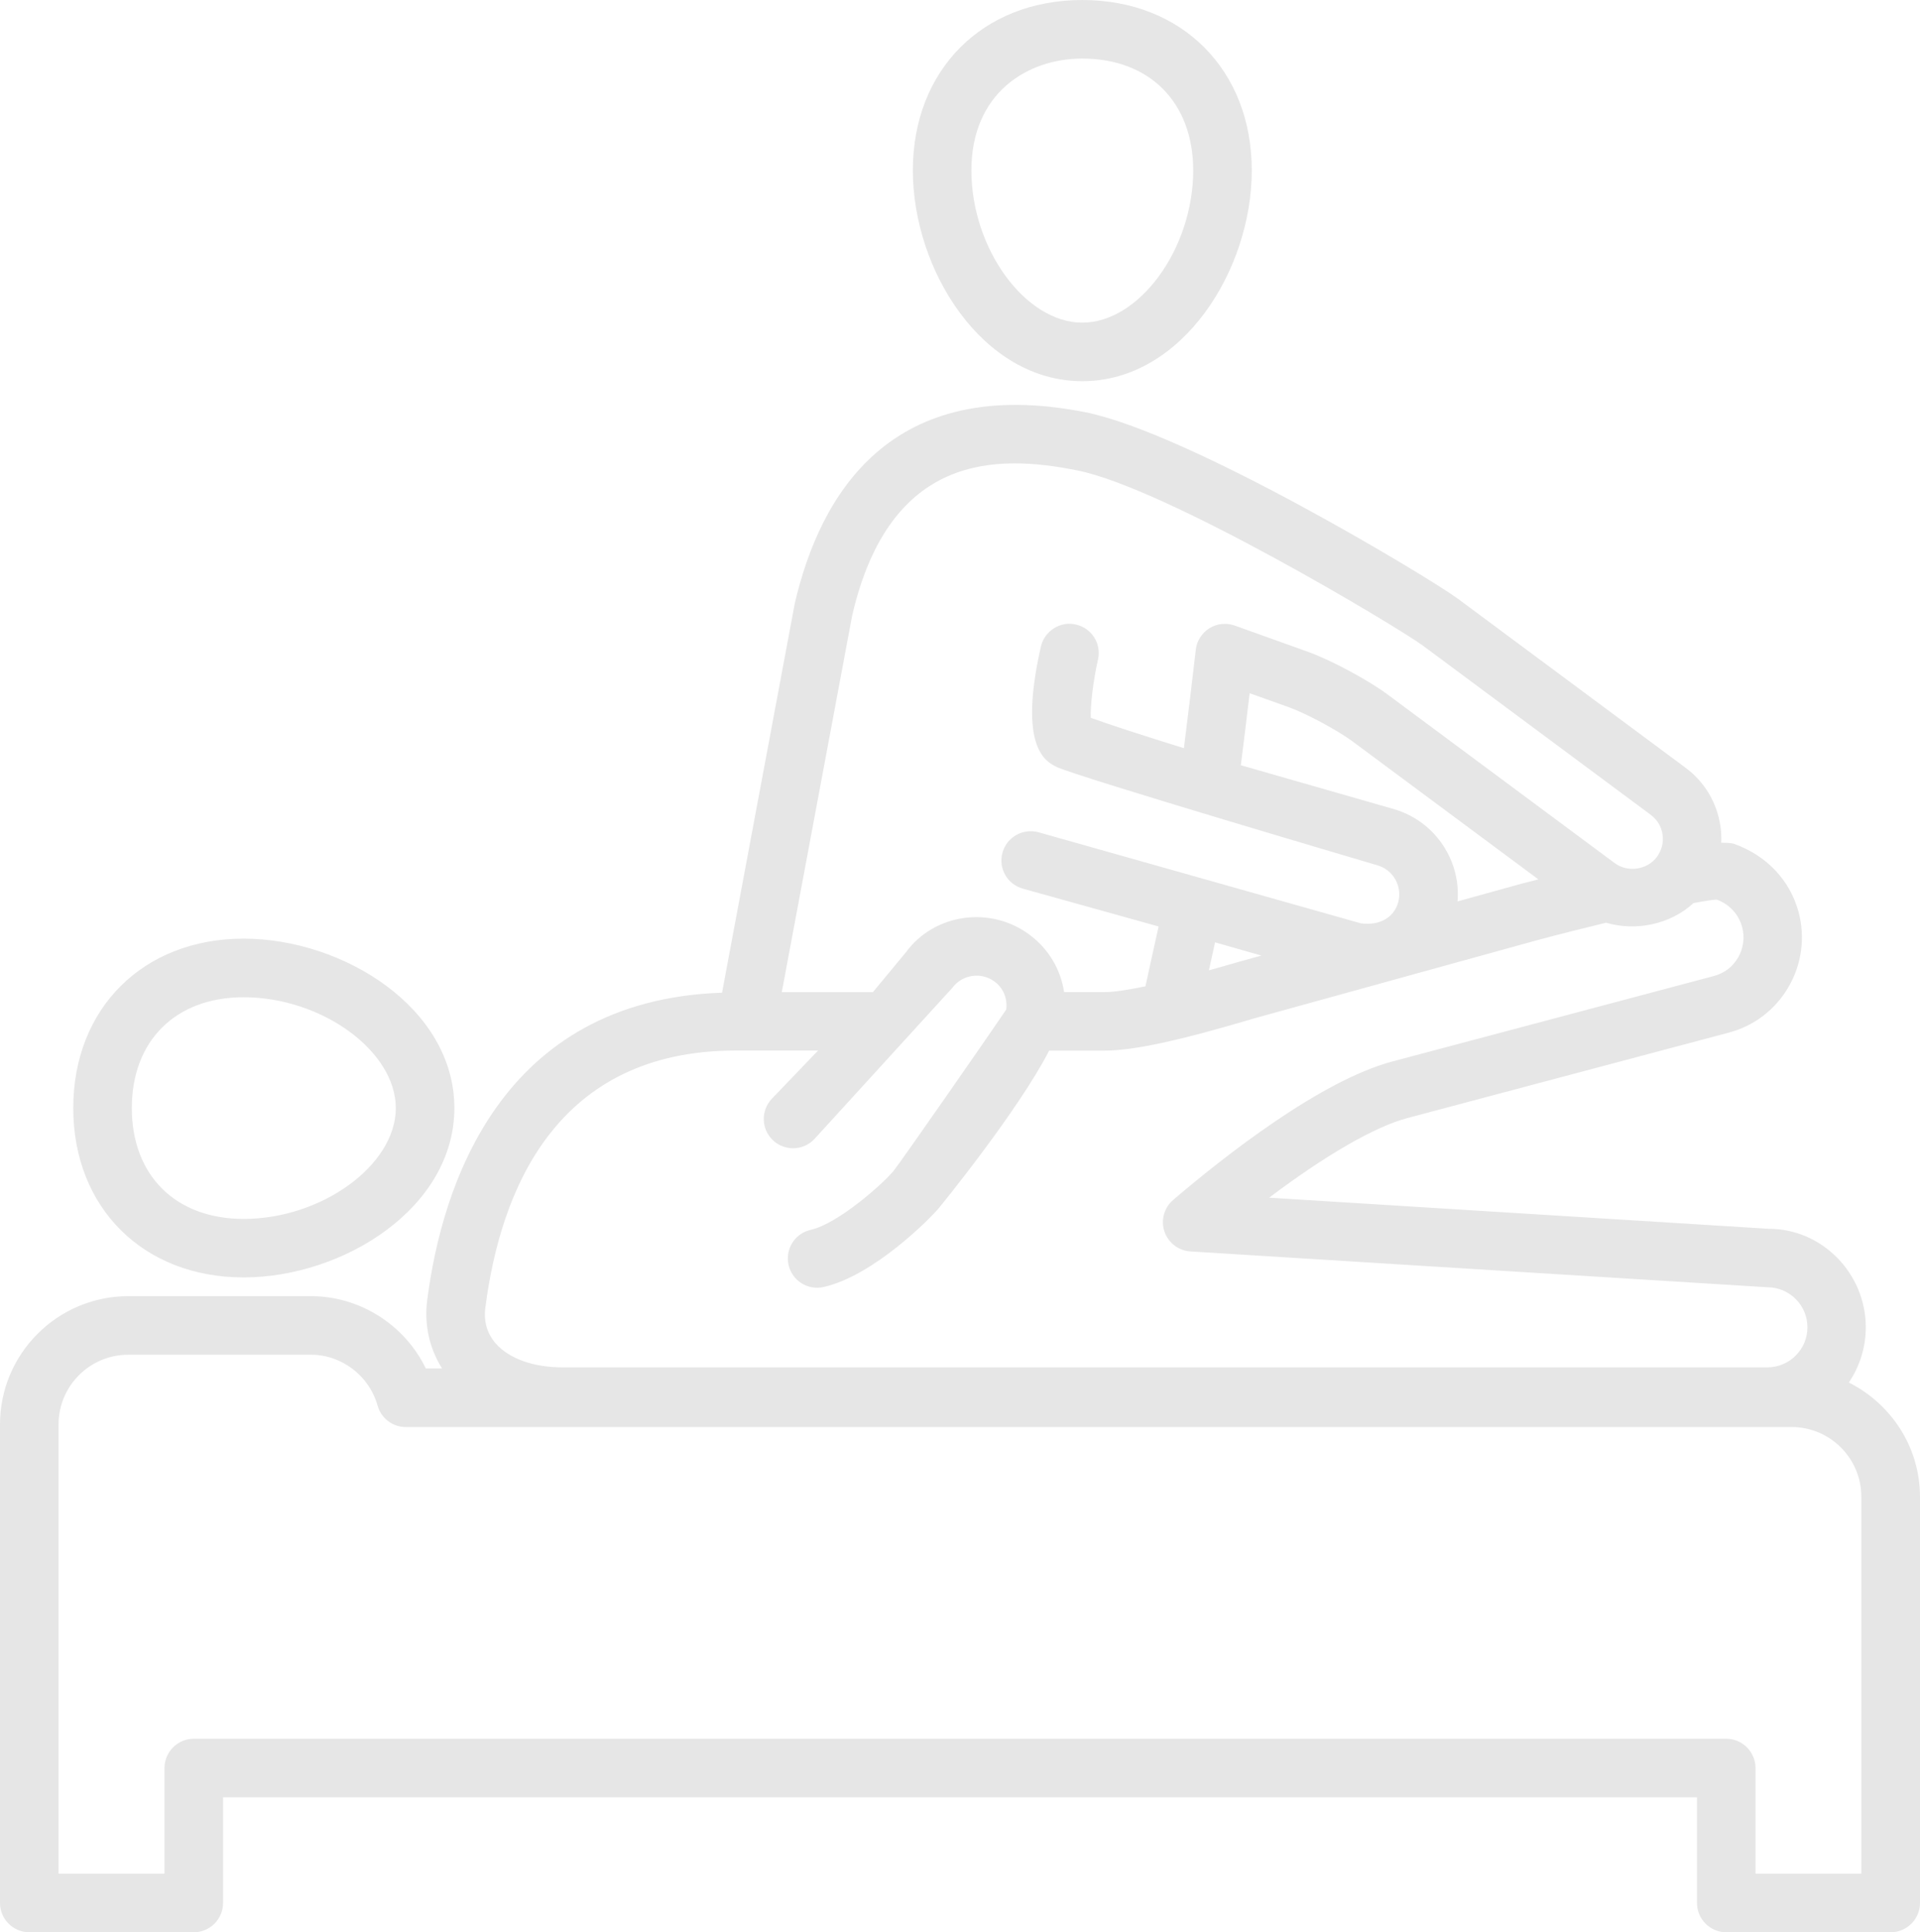 <?xml version="1.0" encoding="UTF-8"?>
<!DOCTYPE svg PUBLIC "-//W3C//DTD SVG 1.1//EN" "http://www.w3.org/Graphics/SVG/1.1/DTD/svg11.dtd">
<!-- Creator: CorelDRAW -->
<svg xmlns="http://www.w3.org/2000/svg" xml:space="preserve" width="47.401mm" height="47.711mm" version="1.1" shape-rendering="geometricPrecision" text-rendering="geometricPrecision" image-rendering="optimizeQuality" fill-rule="evenodd" clip-rule="evenodd"
viewBox="0 0 151041.46 152027.66"
 xmlns:xlink="http://www.w3.org/1999/xlink"
 xmlns:xodm="http://www.corel.com/coreldraw/odm/2003">
 <g id="Layer_x0020_1">
  <path fill="#E6E6E6" fill-rule="nonzero" d="M145444.17 108774.68c838.35,-1243.67 1331.61,-2736.83 1331.61,-4344.38 0,-4275.24 -3474.49,-7748.45 -7601.56,-7748.45 -4.14,0 -9.56,0 -9.56,0l-39323.47 -2450.05c4404.29,-3322.5 8293.33,-5579.45 10876.58,-6265.8l25268.43 -6717c2004.27,-528.63 3681.29,-1814.04 4716.56,-3602.58 1036.87,-1786.63 1318.23,-3882.03 788.32,-5886.62 -663.1,-2465.03 -2492.11,-4454.32 -5099.89,-5375.52 -239.3,-59.9 -584.39,-79.02 -985.25,-74.88 17.84,-441.64 0,-884.55 -69.15,-1330.34 -271.8,-1838.57 -1248.76,-3469.39 -2740.97,-4575.4l-17905.85 -13295.08c-2197.37,-1630.82 -21192.02,-13082.23 -29341.01,-14681.5 -15275.45,-3016.92 -20831.95,6468.14 -22826.66,15054.95l-5720.92 30621.32c-17491.61,593.63 -22057.46,15321.33 -23194.69,24198.74 -248.86,1939.26 183.54,3791.22 1170.06,5367.55l-1276.17 0c-1659.18,-3418.73 -5164.89,-5689.38 -9047.24,-5689.38l-14359.35 0c-5566.06,0 -10093.99,4527.6 -10093.99,10088.25l0 37656.01c0,1266.29 1031.45,2303.15 2303.47,2303.15l12940.75 0c1270.43,0 2303.15,-1036.87 2303.15,-2303.15l0 -8315 115950.85 0 0 8315c0,1266.29 1032.72,2303.15 2303.15,2303.15l12936.61 0c1270.43,0 2303.47,-1036.87 2303.47,-2303.15l0 -31962.49c-5.74,-3937.8 -2293.91,-7324.34 -5597.29,-8987.34zm-78406.36 -60348.2c2970.71,-12788.44 11350.72,-12682.33 17666.87,-11424.01 6979.25,1362.84 25313.35,12372.61 27248.48,13806.18l17905.85 13299.22c506.96,373.77 838.35,921.52 926.62,1547.97 96.55,626.45 -65,1252.91 -447.06,1769.11 -741.8,1013.92 -2289.45,1243.35 -3312.94,483.7l-17909.99 -13299.22c-1524.71,-1125.13 -4413.53,-2672.78 -6182.96,-3312.94l-5795.49 -2077.87c-657.68,-234.84 -1395.66,-161.55 -1993.43,208.07 -599.37,372.18 -996.08,998.63 -1073.51,1694.55 -300.48,2630.72 -622.31,5219.38 -936.49,7744.31 -3062.8,-948.6 -5992.41,-1898.48 -7324.34,-2390.46 -40.79,-967.4 188.96,-2912.08 566.87,-4584.64 285.19,-1243.67 -493.58,-2473.31 -1736.93,-2754.67 -1210.53,-289.33 -2468.85,493.26 -2754.35,1736.93 -1806.07,7950.79 387.47,9043.1 1216.26,9457.66 1464.8,736.39 25253.45,7748.45 25253.45,7748.45 612.75,179.4 1115.57,576.11 1424.02,1133.1 304.62,553.17 382.05,1193.32 206.8,1801.93 -318.01,1118.44 -1390.24,1842.72 -2934.07,1630.82l-25355.42 -7164.06c-1235.06,-331.71 -2492.11,377.59 -2833.06,1603.41 -341.27,1225.5 373.45,2492.11 1603.41,2833.38l10678.06 2975.81c-156.14,699.74 -331.71,1491.89 -506.96,2289.77 -192.78,869.58 -377.59,1713.66 -529.9,2417.55 -1354.87,281.04 -2465.03,456.3 -3182.29,456.3l-3216.71 0c-266.39,-1782.81 -1224.23,-3417.45 -2750.21,-4537.16 -3090.2,-2276.07 -7471.23,-1617.12 -9674.02,1381.96l-2615.74 3159.35 -7168.2 0 5537.39 -29634.48zm53985.85 20762.49c-464.9,119.49 -865.75,221.46 -1354.87,345.09l-5007.48 1387.37c111.53,-1358.7 -175.25,-2727.27 -856.19,-3943.53 -903.67,-1630.5 -2391.42,-2810.12 -4178.37,-3326.64l-12013.81 -3444.54c233.57,-1843.99 468.72,-3746.61 694.32,-5666.44l3068.22 1096.45c1354.87,482.43 3828.18,1814.04 4993.78,2671.51l14654.41 10880.72zm-21793.94 5994l-1797.79 497.4c-846.32,252.68 -1574.74,450.88 -2330.56,663.1 9.56,-59.9 23.26,-110.25 36.96,-165.69 151.99,-691.77 304.3,-1395.66 447.06,-2035.81l3644.33 1041.01zm-41354.82 7470.91l6481.85 0 -3634.77 3791.54c-875.31,917.06 -848.23,2378.04 73.29,3257.17 447.06,429.53 1023.16,640.15 1593.85,640.15 607.33,0 1212.12,-239.3 1663.32,-709.62l10862.87 -11907.71c778.76,-1054.39 2266.51,-1276.17 3315.8,-501.54 701.02,511.1 1046.11,1359.01 921.2,2215.21 -1395.66,2068 -8282.18,11973.03 -8858.61,12686.47 -823.37,1000.22 -4348.53,4147.14 -6522.63,4639.13 -1243.35,281.36 -2017.97,1511.01 -1736.61,2755.95 275.95,1243.35 1501.77,2016.38 2754.35,1740.75 3953.09,-894.43 8403.58,-5408.65 9062.54,-6204.63 86.99,-98.14 6264.53,-7675.16 8683.35,-12397.14l4394.41 0c2243.57,0 5892.35,-792.47 11778.97,-2548.19l22172.8 -6127.19c1777.39,-478.28 3658.03,-948.28 5464.1,-1385.78 2367.2,695.6 5061.97,123.63 6877.28,-1543.83 894.11,-169.84 1538.41,-271.8 1809.89,-271.8 5.42,0 13.7,0 19.12,0 985.25,345.09 1731.19,1156.36 1998.85,2160.72 216.04,815.41 101.97,1659.18 -318.01,2391.42 -418.38,732.56 -1100.59,1247.49 -1916,1459.71l-25268.43 6717c-5674.4,1511.01 -13253.02,7476.33 -17256.45,10895.38 -713.44,611.48 -990.34,1593.85 -690.18,2482.55 298.89,888.7 1104.74,1511.01 2039.64,1570.91l45394.9 2819.68c1736.61,0 3151.38,1413.18 3151.38,3150.11 0,1736.61 -1414.78,3151.07 -3151.38,3151.07l-94792.92 0c-2280.21,0 -4186.66,-682.22 -5237.22,-1869.8 -686.36,-784.18 -963.26,-1727.05 -824.65,-2819.68 1183.44,-9232.38 5556.5,-20238 19694.08,-20238zm88554.2 64767.15l-8328.38 0 0 -8315c0,-1267.88 -1031.45,-2303.15 -2303.47,-2303.15l-120553.01 0c-1272.02,0 -2303.47,1035.27 -2303.47,2303.15l0 8315 -8334.12 0 0 -35352.54c0,-3022.33 2459.61,-5481.94 5487.36,-5481.94l14359.35 0c2426.79,0 4587.51,1649.94 5250.61,4007.58 281.36,996.08 1185.03,1682.12 2216.17,1682.12l109023.22 0c3022.33,0 5481.94,2459.61 5481.94,5485.77l0 29659.01 3.82 0zm-61286.93 -117430.63c7854.56,0 13332.04,-8734.65 13332.04,-16583.48 0,-7892.48 -5477.48,-13406.92 -13332.04,-13406.92 -7854.24,0 -13331.72,5514.44 -13331.72,13406.92 3.82,7844.68 5477.48,16583.48 13331.72,16583.48zm0 -25382.5c5297.13,0 8724.14,3454.41 8724.14,8799.02 0,6154.28 -4237,11977.17 -8724.14,11977.17 -4486.82,0 -8725.41,-5822.89 -8725.41,-11977.17 4.14,-6073.03 4385.17,-8799.02 8725.41,-8799.02zm-65977.68 95897.66c7840.86,0 16579.66,-5472.06 16579.66,-13327.9 0,-7854.24 -8734.97,-13326.31 -16579.66,-13326.31 -7891.21,0 -13401.19,5477.48 -13401.19,13326.31 0,7850.42 5509.98,13327.9 13401.19,13327.9zm0 -22043.75c6154.28,0 11973.03,4238.6 11973.03,8721.27 0,4481.72 -5818.75,8720 -11973.03,8720 -5344.61,0 -8794.88,-3417.45 -8794.88,-8720 0,-5302.23 3450.27,-8721.27 8794.88,-8721.27z"/>
 </g>
</svg>
